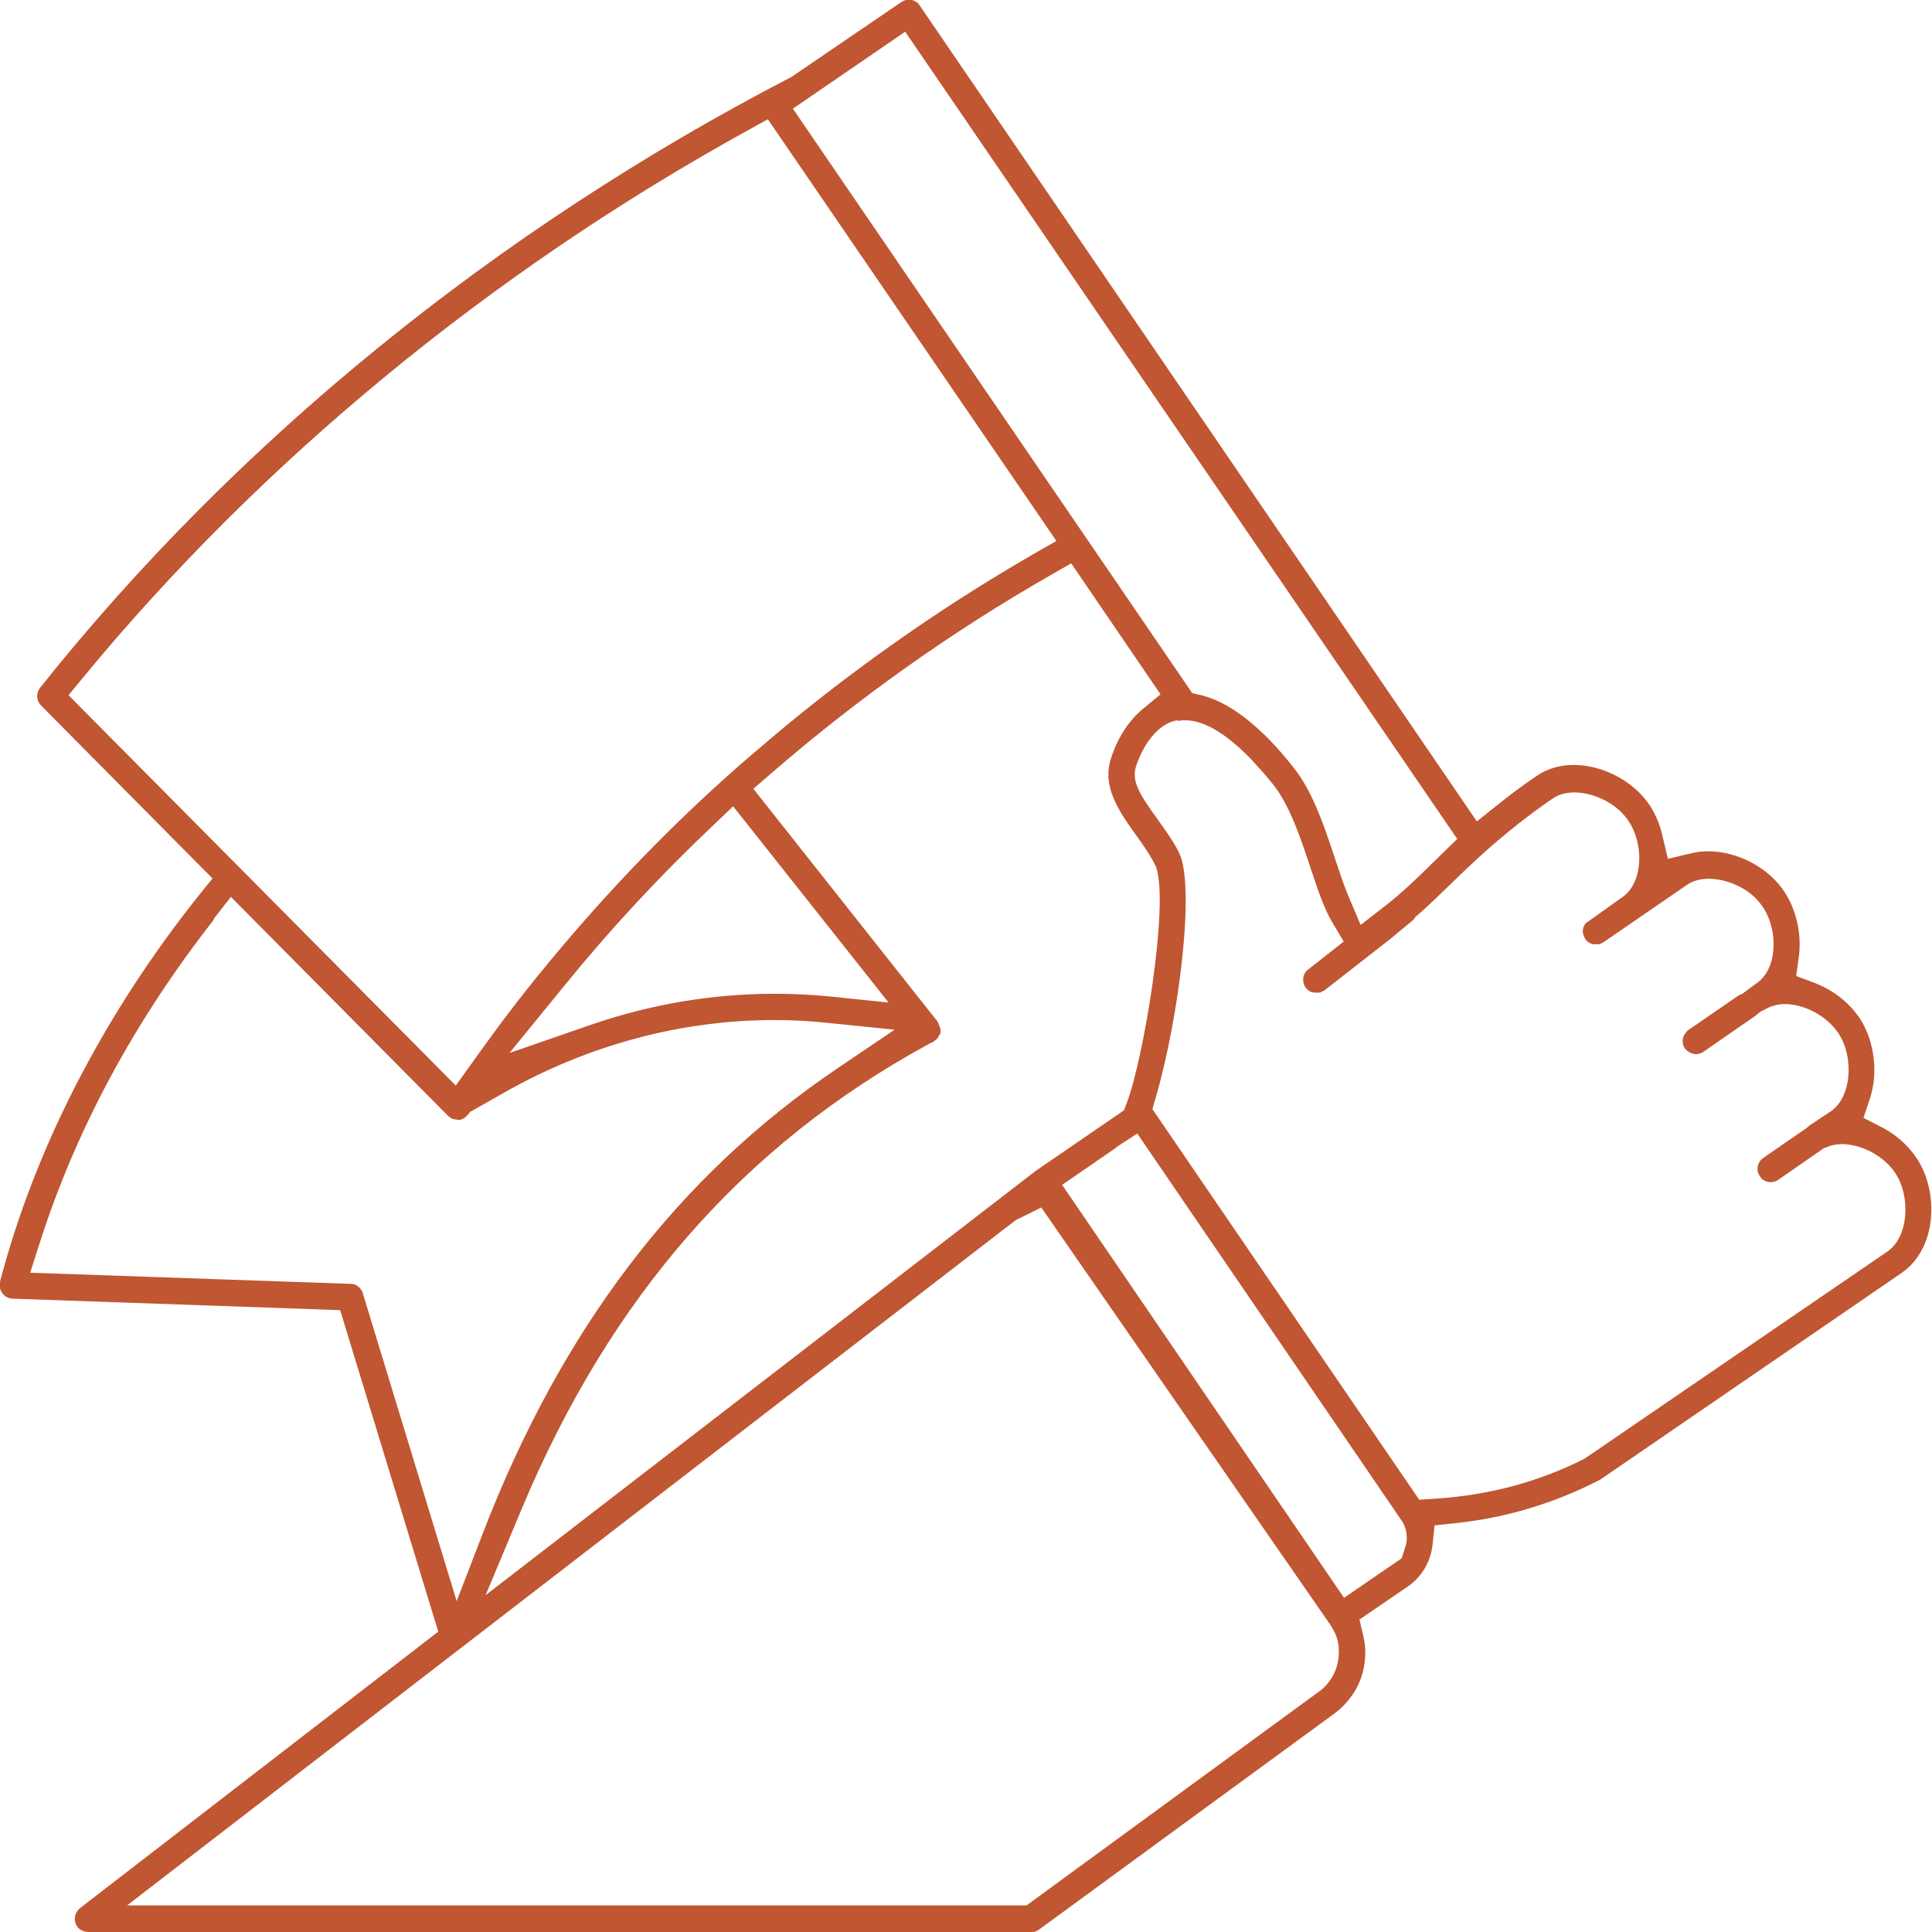 <svg width="300" height="300" viewBox="0 0 300 300" fill="none" xmlns="http://www.w3.org/2000/svg">
<g clip-path="url(#clip0_1472_3888)">
<path d="M13.685 300C13.264 300 12.842 299.859 12.467 299.625C12.092 299.391 11.857 299.016 11.717 298.594C11.576 298.172 11.576 297.75 11.717 297.328C11.857 296.906 12.092 296.578 12.42 296.297L68.052 253.359L52.82 203.438L1.968 201.656C1.687 201.656 1.359 201.563 1.078 201.422C0.797 201.281 0.562 201.094 0.375 200.813C0.187 200.578 0.047 200.297 -5.49395e-06 199.969C-0.047 199.641 -0.047 199.359 -5.49395e-06 199.031C5.437 178.266 16.122 157.547 30.839 139.078L32.995 136.406L6.374 109.547C5.999 109.172 5.812 108.703 5.765 108.187C5.765 107.672 5.905 107.203 6.233 106.781C36.744 68.484 77.097 35.672 122.887 11.953L139.947 0.328C139.947 0.328 140.416 0.047 140.697 0H141.494C141.775 0 142.009 0.141 142.243 0.281C142.478 0.422 142.665 0.609 142.806 0.844L229.324 127.547L232.557 124.969C234.338 123.516 236.307 122.062 238.556 120.516C240.244 119.344 242.212 118.781 244.368 118.781C248.727 118.781 253.32 121.125 255.851 124.594C256.929 126.094 257.678 127.781 258.1 129.609L258.991 133.359L262.74 132.469C263.537 132.281 264.381 132.188 265.271 132.188C269.63 132.188 274.223 134.531 276.754 138C278.863 140.906 279.8 144.844 279.331 148.5L278.91 151.547L281.768 152.625C284.721 153.75 287.299 155.813 288.892 158.297C291.048 161.672 291.658 166.547 290.392 170.484L289.361 173.578L292.267 175.078C294.47 176.203 296.391 177.937 297.75 180.047C301.078 185.25 300.75 193.922 295.266 197.672L248.446 229.781C241.228 233.484 233.682 235.734 225.855 236.531L222.762 236.859L222.434 239.953C222.293 241.219 221.872 242.437 221.215 243.562C220.559 244.641 219.669 245.625 218.638 246.328L211.092 251.484L211.701 254.063C212.076 255.656 212.076 257.25 211.795 258.844C211.514 260.344 210.951 261.75 210.108 263.016C209.264 264.281 208.233 265.359 206.968 266.25L161.272 299.672C160.944 299.906 160.475 300.047 160.053 300.047H13.685V300ZM19.731 295.875H159.397L204.531 262.875C205.374 262.313 206.077 261.609 206.64 260.766C207.202 259.922 207.577 258.984 207.764 257.953C207.952 257.016 207.952 255.984 207.764 255C207.577 254.063 207.155 253.172 206.593 252.328L161.693 187.5L157.71 189.469L19.731 295.875ZM33.229 142.781C20.95 158.437 11.857 175.266 6.233 192.797L4.687 197.625L54.46 199.359C54.882 199.359 55.304 199.5 55.632 199.781C55.96 200.062 56.241 200.391 56.335 200.813L70.911 248.625L74.941 238.172C87.221 206.297 105.265 182.625 130.105 165.844L138.916 159.891L128.324 158.813C125.652 158.531 122.934 158.391 120.216 158.391C105.78 158.391 91.298 162.281 78.41 169.594L73.02 172.641L72.598 173.156C72.223 173.578 71.754 173.859 71.286 173.906L70.348 173.766C70.067 173.672 69.833 173.484 69.599 173.297L35.854 139.266L33.182 142.688L33.229 142.781ZM173.364 178.172L164.927 183.984L208.702 248.109L217.653 241.969L218.356 239.766C218.591 238.406 218.356 237.141 217.607 236.063L176.597 176.016L173.364 178.125V178.172ZM144.821 161.813L144.259 162.094C115.482 177.75 94.813 201.375 81.034 234.234L75.41 247.688L160.803 181.828L174.535 172.406L174.957 171.281C177.488 164.813 181.612 140.437 179.503 134.578C178.706 132.937 177.628 131.344 176.457 129.75C173.364 125.484 171.161 121.922 172.52 117.75C173.551 114.516 175.285 111.891 177.488 110.062L180.206 107.812L166.333 87.469L163.24 89.25C147.821 98.062 133.151 108.469 119.747 120.094L116.982 122.484L145.618 158.672L146.04 159.797V160.406L145.899 160.687L145.665 161.063L145.571 161.25L144.821 161.859V161.813ZM182.784 111.844C181.378 112.078 179.972 112.969 178.753 114.516C177.769 115.734 176.972 117.281 176.41 118.969C175.66 121.266 176.925 123.328 179.784 127.266C180.909 128.859 182.222 130.641 183.112 132.469C185.596 137.578 183.112 157.969 179.456 170.438L178.941 172.219L220.372 232.875L222.575 232.734C231.058 232.219 238.838 230.156 246.055 226.5L293.064 194.344C296.438 192.047 296.626 185.813 294.423 182.344C293.017 180.094 290.439 178.406 287.721 177.844C287.205 177.75 286.643 177.656 286.08 177.656C285.096 177.656 284.252 177.844 283.456 178.219H283.315L276.144 183.188C275.816 183.422 275.394 183.562 274.973 183.562C274.598 183.562 274.27 183.469 273.988 183.328C273.707 183.188 273.473 182.953 273.285 182.672C273.098 182.391 272.957 182.063 272.91 181.734C272.91 181.406 272.91 181.078 273.051 180.75C273.192 180.328 273.473 180 273.848 179.766L280.503 175.172L281.065 174.703L284.252 172.594C287.627 170.297 287.814 164.062 285.565 160.594C284.159 158.391 281.581 156.656 278.863 156.094C278.3 156 277.738 155.906 277.222 155.906C276.004 155.906 274.879 156.234 273.988 156.797L273.379 157.078L272.582 157.734L264.521 163.313C264.193 163.547 263.771 163.687 263.349 163.687C263.115 163.687 262.834 163.641 262.553 163.5C262.131 163.313 261.85 163.078 261.615 162.797C261.428 162.516 261.287 162.141 261.287 161.719C261.287 161.344 261.334 161.016 261.522 160.734C261.709 160.406 261.897 160.172 262.178 159.937L270.005 154.547L270.614 154.266L272.77 152.672C274.41 151.547 275.02 149.719 275.254 148.406C275.723 145.641 275.066 142.641 273.52 140.531C271.504 137.719 267.849 136.453 265.365 136.453C264.006 136.453 262.834 136.781 261.897 137.437L249.008 146.297C249.008 146.297 248.539 146.578 248.258 146.625H247.461C247.18 146.625 246.946 146.484 246.711 146.344C246.477 146.203 246.29 146.016 246.149 145.781C245.915 145.406 245.774 144.984 245.774 144.563C245.774 144.141 245.962 143.719 246.196 143.391L251.914 139.312C253.179 138.469 254.07 136.922 254.398 135C254.866 132.328 254.21 129.281 252.664 127.172C250.601 124.359 246.993 123.047 244.509 123.047C243.149 123.047 241.978 123.375 241.04 124.031C237.15 126.703 233.401 129.703 229.886 132.891C228.292 134.344 226.886 135.703 225.527 137.016C223.699 138.797 221.965 140.484 220.137 142.078L219.763 142.406L219.481 142.828L215.732 145.922L205.702 153.75C205.702 153.75 205.234 154.031 204.999 154.125H204.156C203.921 154.125 203.64 154.078 203.406 153.938C203.171 153.797 202.984 153.656 202.796 153.422C202.609 153.187 202.515 152.953 202.421 152.672C202.375 152.437 202.328 152.156 202.375 151.875C202.375 151.594 202.515 151.313 202.609 151.125C202.75 150.891 202.937 150.656 203.171 150.516L208.655 146.203L206.921 143.297C205.515 140.953 204.484 137.719 203.453 134.625C202.703 132.375 201.906 129.984 201.015 127.828C199.937 125.25 198.906 123.375 197.782 121.922C196.563 120.375 195.391 119.109 194.313 117.937C190.423 113.906 186.955 111.844 184.049 111.844H183.674L182.925 111.937L182.784 111.844ZM116.185 20.203C76.207 42.234 40.494 71.672 12.842 105.281L10.639 107.953L70.77 168.562L75.457 162.047C77.519 159.187 79.675 156.328 81.878 153.562C90.08 143.25 99.078 133.406 108.733 124.359C111.592 121.688 114.451 119.109 117.45 116.578C130.761 105.094 145.243 94.828 160.428 86.062L164.037 84L119.231 18.516L116.185 20.203ZM110.795 128.109C102.546 135.891 94.766 144.281 87.643 153.047L79.113 163.5L91.861 159.094C101.14 155.906 110.701 154.312 120.309 154.312C123.168 154.312 126.027 154.453 128.886 154.734L137.978 155.672L113.842 125.203L110.795 128.109ZM123.121 16.875L185.127 107.625L186.533 107.953C191.033 109.078 195.86 112.828 200.875 119.203C203.874 122.953 205.655 128.391 207.249 133.172C207.858 134.953 208.608 137.297 209.311 138.984L211.279 143.625L215.263 140.531C217.653 138.656 219.809 136.594 222.2 134.25L226.277 130.266L140.556 4.922L123.121 16.875Z" fill="#C05632"/>
</g>
<defs>
<clipPath id="clip0_1472_3888">
<rect width="300" height="300" fill="white"/>
</clipPath>
</defs>
</svg>
